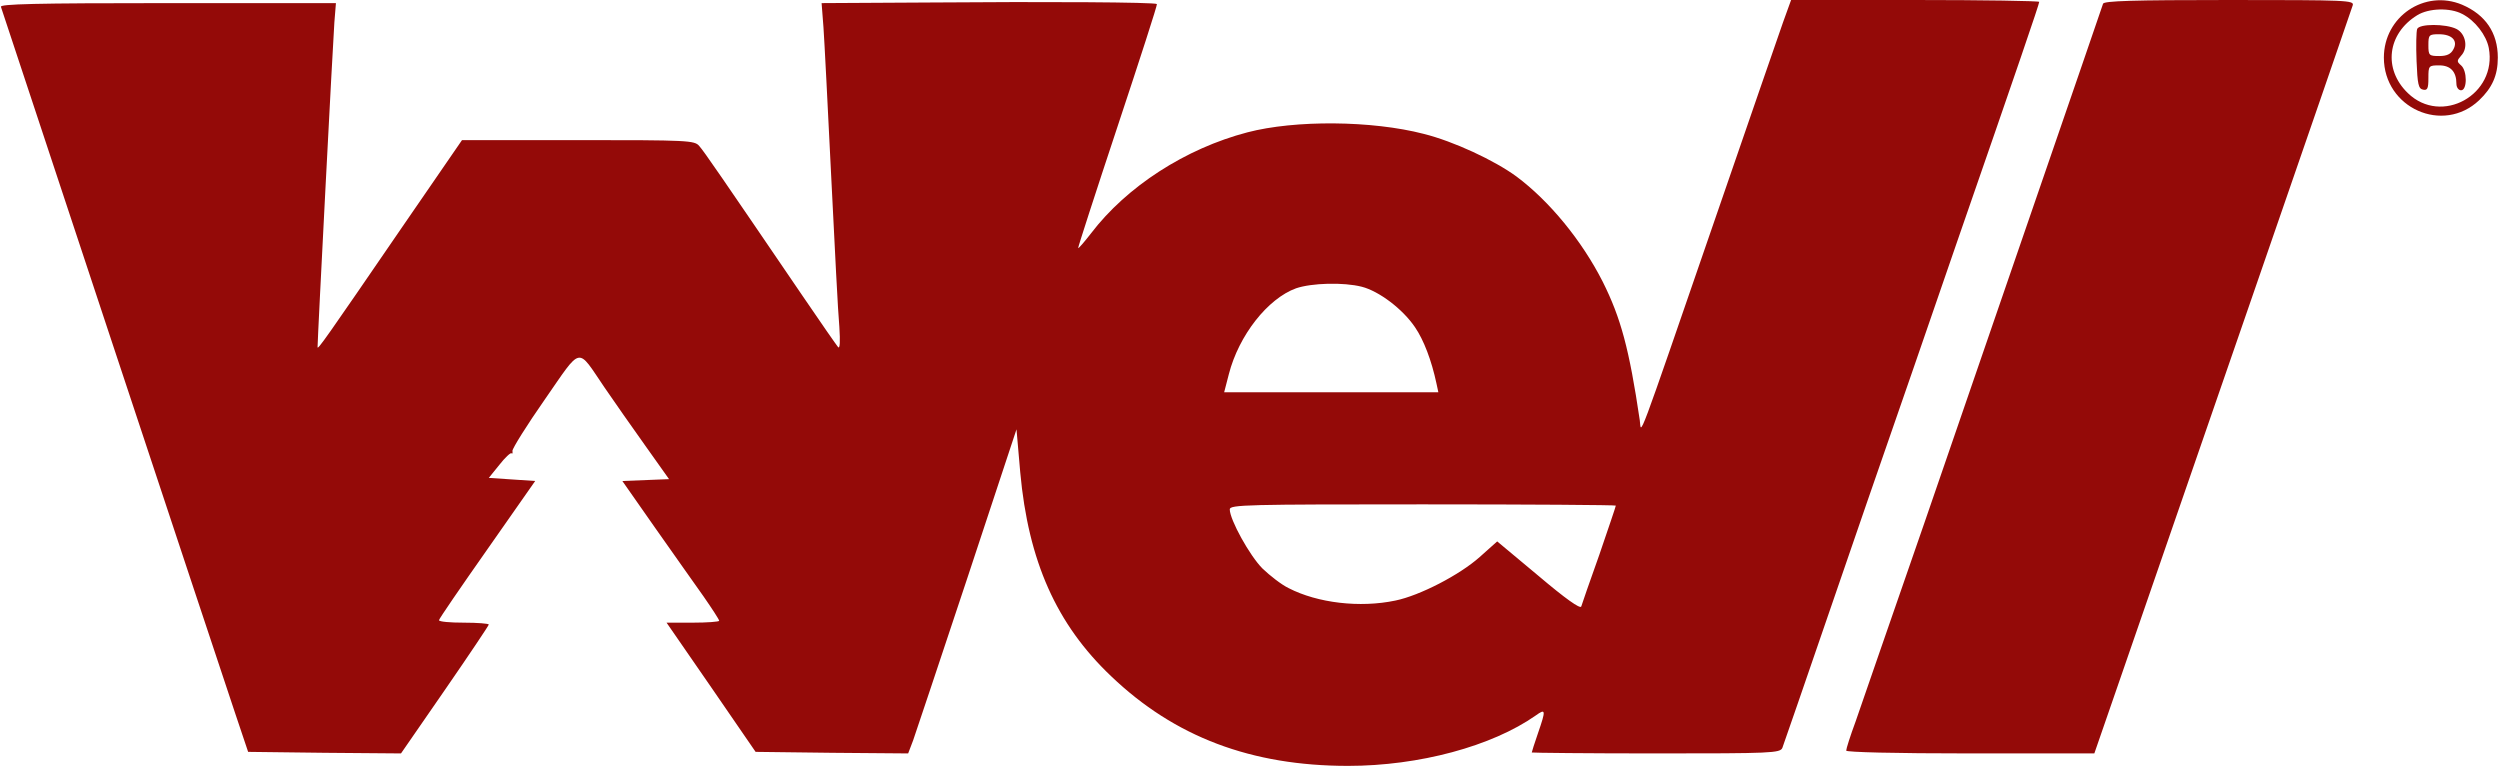 <?xml version="1.0" encoding="UTF-8"?> <svg xmlns="http://www.w3.org/2000/svg" width="803" height="246" viewBox="0 0 803 246" fill="none"><path d="M615.099 0C637.09 2.14018e-07 654.985 0.3 655 0.6C655 1.3 648 21.8 628.5 78C621.6 98.1 608.699 135.4 599.799 161C575.899 230.5 573.2 238.3 572.5 240.2C571.8 241.9 568.999 242 531.899 242C510.024 242 492.04 241.8 492 241.7C492 241.5 492.9 238.7 494 235.5C496.599 228 496.499 227.5 493.299 229.8C479.199 239.7 455.799 246 433 246C401.9 246 377.299 236.7 356.899 217.2C339.299 200.5 330.299 180.2 327.699 151.7L326.5 137.9L310.699 185.7C301.999 211.999 294.1 235.399 293.299 237.8L291.699 242L267.199 241.8L242.699 241.5L228.399 220.7L214.099 200H222.5C227.197 200 230.996 199.7 231 199.4C231 199 228.7 195.5 226 191.6C223.2 187.7 216.199 177.7 210.399 169.5L199.899 154.5L214.899 153.9L207.299 143.2C203.099 137.3 197.199 128.9 194.199 124.5C185.199 111.3 187.099 110.9 175 128.3C169.2 136.599 164.6 143.999 164.599 144.8C164.699 145.5 164.599 145.9 164.299 145.6C163.999 145.3 162.199 147 160.399 149.3L157 153.5L164.5 154L171.899 154.5L156.5 176.5C148 188.6 141 198.8 141 199.2C141.001 199.7 144.6 200 149 200C153.398 200 156.997 200.3 157 200.6C157 200.9 150.699 210.3 142.899 221.6L128.799 242L104.299 241.8L79.699 241.5L75.5 229C73.2 222.1 55.4 168.6 36 110C16.602 51.407 0.503 2.911 0.299 2.2C-0.101 1.3 10.999 1 53.899 1H107.899L107.399 7.2C106.999 12.403 102 108.7 102 111.5C102 112.5 104.4 109.1 129 73.2L148.399 45H185.699C221.099 45 223.099 45.1 224.599 46.9C226.199 48.701 231.4 56.302 257.899 95.2C263.598 103.599 268.698 110.899 269.199 111.5C269.799 112.1 269.899 109.7 269.599 105C269.199 100.9 268.1 79.3 267 57C265.9 34.7 264.8 13 264.5 8.8L263.899 1L299.199 0.8C335.797 0.5 371.095 0.7 371.599 1.3C371.799 1.5 366.1 19.1 359 40.5C351.9 61.9 346.199 79.5 346.299 79.7C346.501 79.798 348.3 77.699 350.399 75C361.899 59.9 380.799 47.7 400.699 42.5C415.999 38.5 440.699 38.7 457.299 43C466.899 45.4 479.999 51.5 487.099 56.7C497.699 64.6 508.099 77.3 514.799 90.5C520.599 102.1 523.299 112 526.699 135C527.299 139.2 524.9 145.7 551 70C561.499 39.501 571.298 11.201 572.699 7.2L575.299 0H615.099ZM716.099 0C753.899 3.88832e-08 756.199 0.1 755.699 1.7C755.396 2.708 740.698 45.305 723 96.5C705.3 147.6 686.799 201.3 681.799 215.7L672.699 242H632.899C608.399 242 593 241.6 593 241.1C593 240.498 594.3 236.399 596 231.8C597.6 227.199 607.499 198.499 618.099 168C634.999 118.8 674.399 4.602 675.5 1.2C675.8 0.3 684.899 0 716.099 0ZM457 162C400.7 162 395 162.1 395 163.6C395 166.9 401.4 178.5 405.5 182.6C407.9 184.9 411.599 187.799 413.899 188.899C423.199 193.699 436.799 195.299 448.199 192.899C455.999 191.299 468.799 184.699 475.299 178.899L480.899 173.899L494.199 185C502.698 192.2 507.598 195.699 507.899 194.8C508.099 194.1 510.699 186.599 513.699 178.199C516.599 169.699 519 162.699 519 162.399C518.981 162.199 491.088 162 457 162ZM437.399 92.1C431.499 90.6 421.299 90.9 416.299 92.6C407.199 95.9 397.899 107.7 394.699 120.2L393.199 126H462L461.399 123.2C459.799 115.7 457.3 109.2 454.5 105.1C450.5 99.2 442.899 93.5 437.399 92.1ZM765.699 18.5C765.699 5.3 778.799 -3.5 790.799 1.5C798.299 4.7 802.299 10.5 802.299 18.5C802.299 24.2 800.499 28.2 796.299 32.2C784.699 43.2 765.699 34.7 765.699 18.5ZM790.899 4.5C786.999 2.4 780.099 2.6 776.399 4.9C766.799 10.8 765.399 22.201 773.399 29.9C784.199 40.4 802.199 30.4 799.399 15.4C798.599 11.3 794.999 6.6 790.899 4.5ZM776.399 9.3C777.099 7.6 785.6 7.6 789 9.3C791.999 10.8 792.899 15.4 790.5 17.9C789.1 19.5 789.1 19.8 790.5 21C792.499 22.7 792.499 28.999 790.5 29C789.7 29 789 28.1 789 26.9C789 23.001 787.099 21 783.5 21C780.1 21 780 21.1 780 25.1C780 28.399 779.699 29.1 778.299 28.8C776.799 28.5 776.499 27.1 776.199 19.6C775.999 14.7 776.099 10.1 776.399 9.3ZM783.399 11C780.199 11 780 11.2 780 14.5C780 17.8 780.2 18 783.5 18C785.899 18 787.2 17.4 788 15.9C789.6 13.1 787.599 11 783.399 11Z" fill="#940A08"></path></svg> 